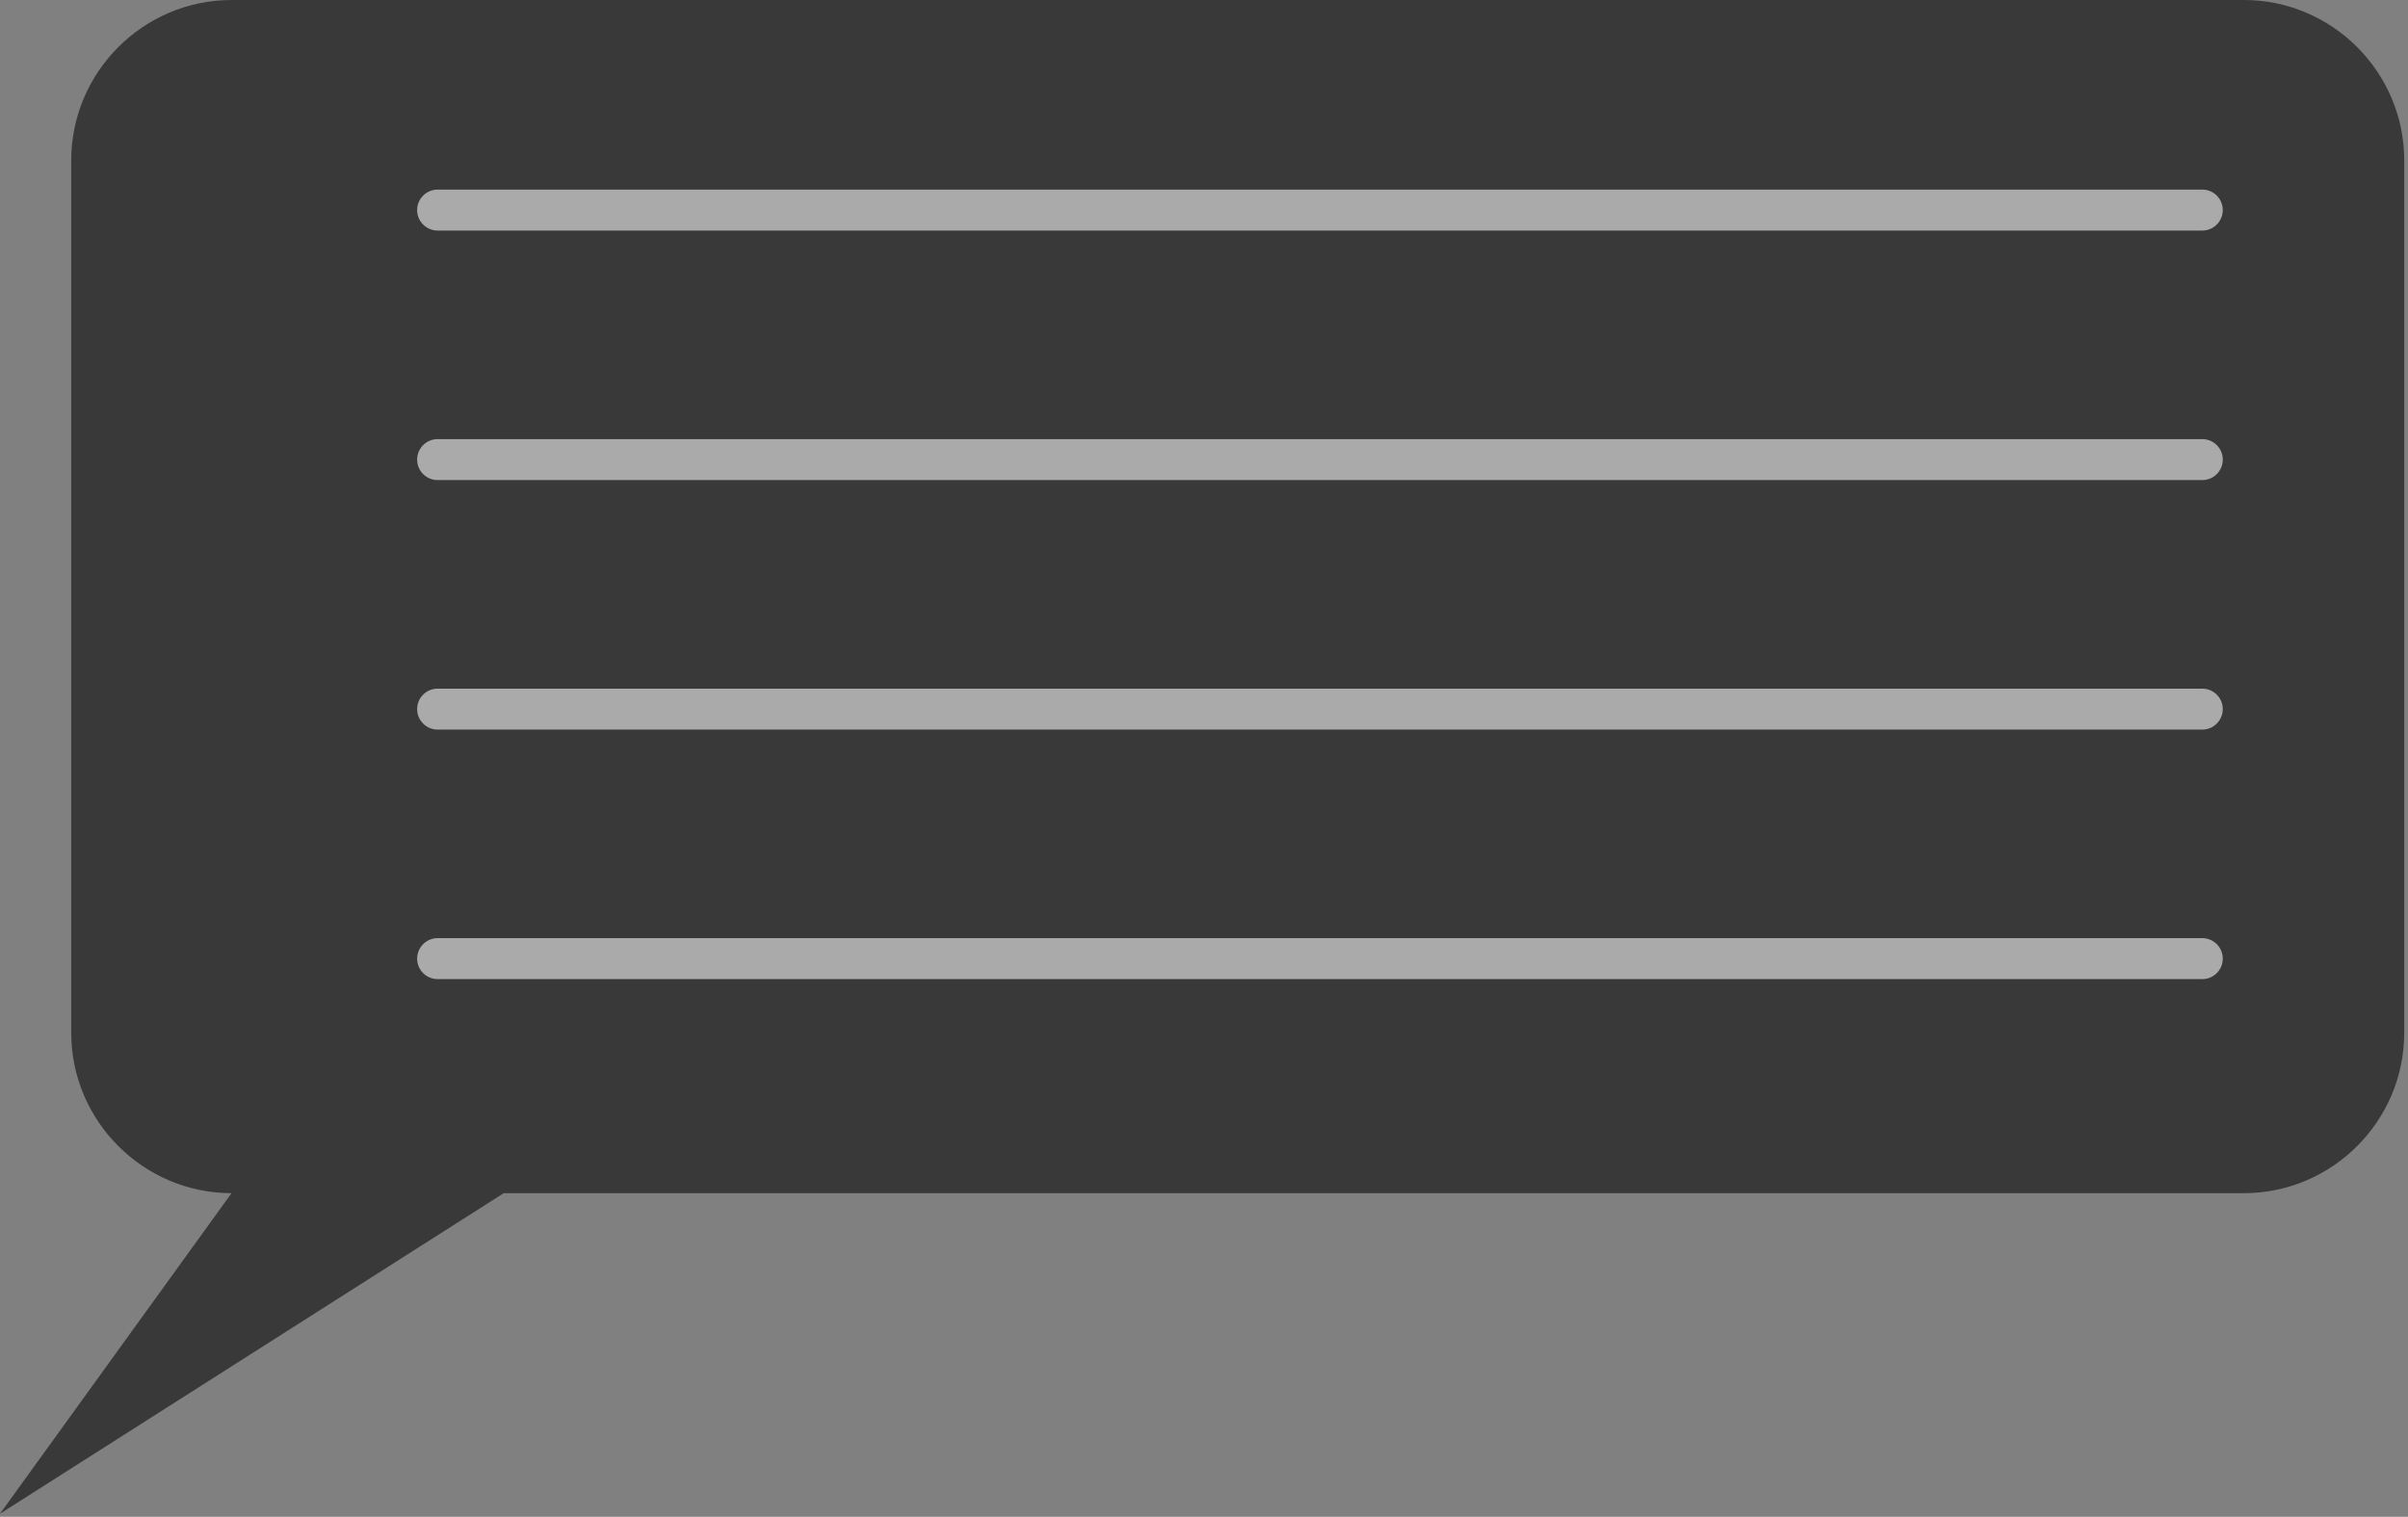 <svg xmlns="http://www.w3.org/2000/svg" width="127" height="80" viewBox="0 0 127 80" fill="none"><rect x="0" y="0" width="127" height="80" fill="#808080" stroke="none"/><path d="M0 79.837L12.211 62.93C7.561 62.93 3.757 59.126 3.757 54.477V8.453C3.757 3.804 7.561 -0 12.211 -0H118.348C122.998 -0 126.801 3.804 126.801 8.453V54.477C126.801 59.126 122.998 62.93 118.348 62.93H26.568L0 79.837Z" fill="#393939"></path><path opacity="0.57" d="M23.08 12.16H116.151C116.748 12.16 117.231 11.675 117.231 11.08C117.231 10.483 116.748 10 116.151 10H23.08C22.483 10 22 10.483 22 11.08C22 11.675 22.483 12.16 23.08 12.16Z" fill="white"></path><path opacity="0.57" d="M23.08 25.32H116.152C116.749 25.32 117.232 24.838 117.232 24.24C117.232 23.643 116.749 23.16 116.152 23.16H23.08C22.483 23.16 22 23.643 22 24.24C22 24.838 22.483 25.32 23.08 25.32Z" fill="white"></path><path opacity="0.57" d="M23.08 38.48H116.151C116.748 38.48 117.231 37.995 117.231 37.401C117.231 36.803 116.748 36.321 116.151 36.321H23.08C22.483 36.321 22 36.803 22 37.401C22 37.995 22.483 38.48 23.08 38.48Z" fill="white"></path><path opacity="0.57" d="M23.08 51.64H116.152C116.749 51.64 117.232 51.157 117.232 50.56C117.232 49.965 116.749 49.48 116.152 49.48H23.08C22.483 49.48 22 49.965 22 50.56C22 51.157 22.483 51.64 23.08 51.64Z" fill="white"></path></svg>
